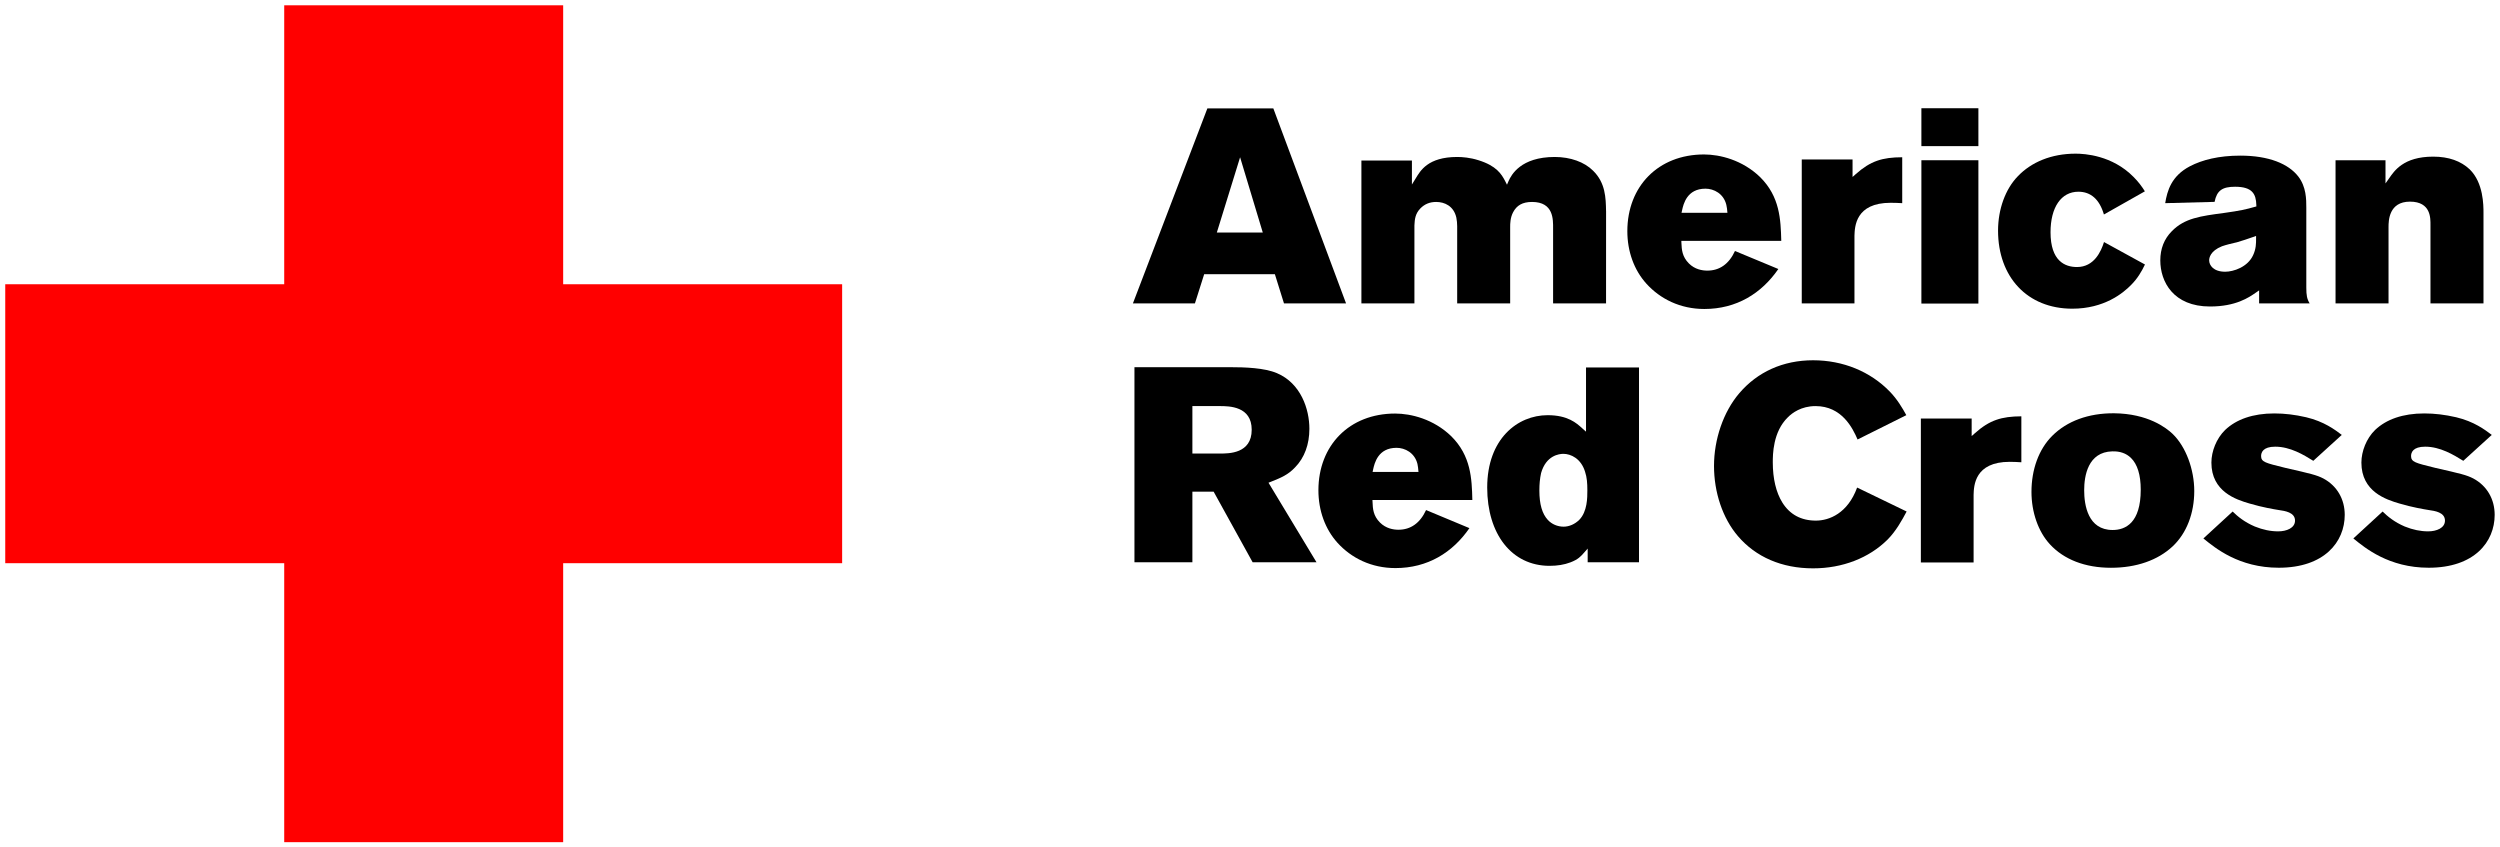 <?xml version="1.0" encoding="UTF-8" standalone="no"?>
<!-- Created with Inkscape (http://www.inkscape.org/) -->

<svg
   xmlns:dc="http://purl.org/dc/elements/1.1/"
   xmlns:cc="http://creativecommons.org/ns#"
   xmlns:rdf="http://www.w3.org/1999/02/22-rdf-syntax-ns#"
   xmlns:svg="http://www.w3.org/2000/svg"
   xmlns="http://www.w3.org/2000/svg"
   version="1.1"
   width="468.856"
   height="158.933"
   id="svg7019">
  <defs
     id="defs7021" />
  <g
     transform="translate(-361.688,-462.294)"
     id="layer1">
    <g
       transform="matrix(4.149,0,0,-4.149,519.625,515.603)"
       id="g6005"
       style="fill:#ff0000">
      <path
         d="m 0,0 -12.61,0 0,12.609 -12.609,0 0,-12.609 -12.61,0 0,-12.609 12.61,0 0,-12.61 12.609,0 0,12.61 12.61,0 L 0,0 z"
         id="path6007"
         style="fill:#ff0000;fill-opacity:1;fill-rule:nonzero;stroke:none" />
    </g>
    <g
       transform="matrix(5.272,0,0,-5.272,590.483,547.352)"
       id="g5943"
       style="fill:#000000;stroke:none">
      <path
         d="m 0,0 -0.981,0 0,1.688 0.971,0 C 0.331,1.688 1.129,1.683 1.129,0.846 1.129,-0.008 0.309,0 0,0 m 1.727,-1.038 0.12,0.048 c 0.307,0.123 0.571,0.227 0.824,0.498 0.339,0.344 0.51,0.825 0.51,1.372 0,0.7 -0.303,1.618 -1.155,1.98 C 1.578,3.049 0.893,3.072 0.344,3.072 l -3.386,0 0,-6.939 2.061,0 0,2.511 0.756,0 1.387,-2.511 2.272,0 c -0.116,0.192 -1.666,2.761 -1.666,2.761 l -0.041,0.068 z"
         id="path5945"
         style="fill:#000000;fill-opacity:1;fill-rule:nonzero;stroke:none" />
    </g>
    <g
       transform="matrix(5.272,0,0,-5.272,654.888,547.408)"
       id="g5947"
       style="fill:#000000;stroke:none">
      <path
         d="m 0,0 c 0.265,0 0.628,-0.167 0.771,-0.636 0.068,-0.204 0.082,-0.41 0.082,-0.659 0,-0.265 0,-0.755 -0.285,-1.05 -0.157,-0.156 -0.361,-0.246 -0.559,-0.246 -0.215,0 -0.42,0.087 -0.56,0.238 -0.204,0.219 -0.303,0.562 -0.303,1.048 0,0.231 0.019,0.427 0.06,0.614 l 0,0.001 0,0.002 C -0.616,-0.05 -0.141,0 0,0 m -2.71,-1.197 c 0,-1.653 0.87,-2.787 2.218,-2.787 0.281,0 0.524,0.04 0.742,0.123 0.275,0.105 0.368,0.21 0.494,0.354 l 0.12,0.137 0,-0.487 1.826,0 0,6.93 -1.885,0 0,-2.131 0,-0.153 -0.135,0.12 c -0.204,0.186 -0.513,0.466 -1.23,0.466 -1.07,0 -2.15,-0.842 -2.15,-2.572"
         id="path5949"
         style="fill:#000000;fill-opacity:1;fill-rule:nonzero;stroke:none" />
    </g>
    <g
       transform="matrix(5.272,0,0,-5.272,619.21,550.328)"
       id="g5951"
       style="fill:#000000;stroke:none">
      <path
         d="m 0,0 c 0.048,0.22 0.173,0.768 0.832,0.768 0.3,0 0.646,-0.176 0.744,-0.572 l 0.022,-0.131 0.015,-0.154 -1.632,0 L 0,0 z m 1.883,-1.446 c -0.217,-0.471 -0.555,-0.7 -0.983,-0.7 -0.183,0 -0.445,0.044 -0.657,0.256 -0.243,0.243 -0.255,0.497 -0.264,0.725 l -0.004,0.078 3.554,0 C 3.511,-0.327 3.481,0.486 2.777,1.182 2.148,1.791 1.345,1.987 0.783,1.987 c -1.633,0 -2.73,-1.138 -2.73,-2.729 0,-0.722 0.241,-1.384 0.679,-1.869 0.493,-0.543 1.204,-0.899 2.06,-0.899 1.146,0 2.034,0.551 2.633,1.421 -0.138,0.058 -1.442,0.6 -1.542,0.643"
         id="path5953"
         style="fill:#000000;fill-opacity:1;fill-rule:nonzero;stroke:none" />
    </g>
    <g
       transform="matrix(5.272,0,0,-5.272,589.894,505.907)"
       id="g5955"
       style="fill:#000000;stroke:none">
      <path
         d="M 0,0 0.828,2.678 1.635,0 0,0 z m 2.389,-2.52 2.208,0 C 4.529,-2.342 2.042,4.33 2.01,4.417 l -2.346,0 C -0.368,4.331 -2.916,-2.34 -2.985,-2.52 l 2.206,0 0.329,1.038 2.515,0 0.324,-1.038"
         id="path5957"
         style="fill:#000000;fill-opacity:1;fill-rule:nonzero;stroke:none" />
    </g>
    <g
       transform="matrix(5.272,0,0,-5.272,634.813,503.099)"
       id="g5959"
       style="fill:#000000;stroke:none">
      <path
         d="m 0,0 c 0.02,-0.103 0.03,-0.207 0.03,-0.307 l 0,-2.746 1.885,0 0,2.716 c 0,0.108 0,0.331 0.106,0.529 0.128,0.241 0.33,0.364 0.673,0.364 0.775,0 0.748,-0.636 0.748,-0.942 l 0,-2.667 1.884,0 c 0,0.131 0.001,3.284 0.001,3.284 L 5.326,0.235 C 5.317,0.704 5.306,1.235 4.865,1.667 4.555,1.978 4.057,2.156 3.5,2.156 2.291,2.156 1.954,1.515 1.859,1.301 L 1.802,1.169 1.737,1.297 C 1.605,1.55 1.427,1.841 0.785,2.041 0.484,2.136 0.21,2.156 0.031,2.156 c -1.048,0 -1.314,-0.498 -1.474,-0.758 l -0.137,-0.222 0,0.853 -1.797,0 0,-5.082 1.886,0 0,2.768 0.002,0.033 c 0.009,0.173 0.021,0.388 0.214,0.582 0.143,0.144 0.321,0.226 0.558,0.226 C -0.418,0.556 -0.093,0.411 0,0"
         id="path5961"
         style="fill:#000000;fill-opacity:1;fill-rule:nonzero;stroke:none" />
    </g>
    <g
       transform="matrix(5.272,0,0,-5.272,677.148,501.737)"
       id="g5963"
       style="fill:#000000;stroke:none">
      <path
         d="m 0,0 c 0.047,0.22 0.173,0.77 0.832,0.77 0.3,0 0.646,-0.177 0.742,-0.573 l 0.024,-0.133 0.015,-0.153 -1.633,0 L 0,0 z M 1.882,-1.447 C 1.665,-1.918 1.327,-2.145 0.899,-2.145 0.716,-2.145 0.454,-2.102 0.243,-1.89 0,-1.648 -0.013,-1.392 -0.023,-1.164 l -0.003,0.077 3.555,0 C 3.509,-0.326 3.479,0.487 2.776,1.182 2.147,1.791 1.345,1.987 0.782,1.987 c -1.633,0 -2.729,-1.138 -2.729,-2.729 0,-0.721 0.24,-1.384 0.679,-1.869 0.492,-0.543 1.205,-0.899 2.059,-0.899 1.146,0 2.033,0.551 2.634,1.422 -0.137,0.056 -1.443,0.599 -1.543,0.641"
         id="path5965"
         style="fill:#000000;fill-opacity:1;fill-rule:nonzero;stroke:none" />
    </g>
    <g
       transform="matrix(5.272,0,0,-5.272,709.12,492.197)"
       id="g5967"
       style="fill:#000000;stroke:none">
      <path
         d="m 0,0 -1.807,0 0,-5.121 1.875,0 0,2.403 0,0.003 c 0.01,0.322 0.034,1.173 1.286,1.173 0.115,0 0.3,-0.006 0.413,-0.013 l 0,1.633 C 1.063,0.076 0.639,-0.053 0.114,-0.522 L 0,-0.623 0,0 z"
         id="path5969"
         style="fill:#000000;fill-opacity:1;fill-rule:nonzero;stroke:none" />
    </g>
    <path
       d="m 722.03,492.346 10.691,0 0,26.88 -10.691,0 0,-26.88 z m 0,-9.752 10.691,0 0,7.106 -10.691,0 0,-7.106 z"
       id="path5971"
       style="fill:#000000;fill-opacity:1;fill-rule:nonzero;stroke:none" />
    <g
       transform="matrix(5.272,0,0,-5.272,761.376,515.716)"
       id="g5973"
       style="fill:#000000;stroke:none">
      <path
         d="M 0,0 C 0.225,0.225 0.371,0.474 0.49,0.724 0.39,0.779 -0.843,1.455 -0.967,1.523 -1.071,1.189 -1.318,0.634 -1.928,0.634 c -0.429,0 -0.941,0.214 -0.941,1.237 0,0.889 0.379,1.442 0.99,1.442 0.438,0 0.749,-0.264 0.909,-0.81 0.128,0.072 1.35,0.762 1.457,0.824 -0.098,0.16 -0.227,0.337 -0.401,0.51 -0.763,0.775 -1.746,0.83 -2.063,0.83 -0.868,0 -1.578,-0.305 -2.052,-0.8 -0.449,-0.46 -0.707,-1.181 -0.707,-1.938 0,-1.646 1.037,-2.777 2.641,-2.777 1.133,0 1.807,0.551 2.095,0.848"
         id="path5975"
         style="fill:#000000;fill-opacity:1;fill-rule:nonzero;stroke:none" />
    </g>
    <g
       transform="matrix(5.272,0,0,-5.272,778.403,508.478)"
       id="g5977"
       style="fill:#000000;stroke:none">
      <path
         d="m 0,0 0.002,0 0.001,0.001 c 0.16,0.055 0.318,0.091 0.471,0.127 L 0.527,0.14 C 0.724,0.196 0.915,0.263 1.1,0.327 l 0.113,0.04 0,-0.096 c 0,-0.178 0,-0.357 -0.104,-0.585 -0.193,-0.427 -0.699,-0.592 -0.995,-0.592 -0.416,0 -0.57,0.228 -0.57,0.406 0,0.078 0.033,0.331 0.456,0.5 m -0.426,-2.143 c 0.919,0 1.381,0.32 1.629,0.492 l 0.118,0.081 0,-0.463 1.798,0 C 3.023,-1.874 3,-1.747 3,-1.466 L 3,1.371 C 3,1.667 3,2.115 2.712,2.485 2.365,2.931 1.672,3.224 0.653,3.224 -0.116,3.224 -0.703,3.073 -1.14,2.846 -1.802,2.498 -1.947,1.975 -2.02,1.533 c 0.15,0.004 1.66,0.044 1.757,0.046 0.081,0.405 0.276,0.538 0.73,0.538 0.612,0 0.744,-0.258 0.755,-0.646 L 1.224,1.417 1.173,1.403 C 0.864,1.314 0.645,1.264 0.083,1.186 -0.767,1.073 -1.328,1 -1.782,0.538 -2.055,0.264 -2.194,-0.086 -2.194,-0.503 c 0,-0.76 0.466,-1.64 1.768,-1.64"
         id="path5979"
         style="fill:#000000;fill-opacity:1;fill-rule:nonzero;stroke:none" />
    </g>
    <g
       transform="matrix(5.272,0,0,-5.272,817.505,504.507)"
       id="g5981"
       style="fill:#000000;stroke:none">
      <path
         d="m 0,0 0,-2.786 1.886,0 0,3.218 c 0,0.273 0,1.071 -0.49,1.55 C 1.082,2.278 0.651,2.435 0.097,2.435 -0.968,2.435 -1.292,1.918 -1.467,1.67 L -1.6,1.482 l 0,0.824 -1.777,0 0,-5.092 1.885,0 0,2.716 c 0,0.224 0.01,0.904 0.763,0.904 C 0.028,0.834 0,0.227 0,0"
         id="path5983"
         style="fill:#000000;fill-opacity:1;fill-rule:nonzero;stroke:none" />
    </g>
    <g
       transform="matrix(5.272,0,0,-5.272,695.938,556.515)"
       id="g5985"
       style="fill:#000000;stroke:none">
      <path
         d="m 0,0 c -0.22,0.355 -0.337,0.847 -0.337,1.423 0,0.269 0,1.089 0.541,1.61 0.147,0.146 0.469,0.393 0.98,0.393 0.936,0 1.321,-0.782 1.495,-1.188 0.117,0.059 1.62,0.808 1.734,0.865 C 4.279,3.348 4.092,3.668 3.824,3.943 3.136,4.652 2.166,5.056 1.096,5.056 0.027,5.056 -0.88,4.642 -1.527,3.886 -2.099,3.217 -2.428,2.238 -2.428,1.296 c 0,-0.933 0.303,-1.856 0.852,-2.497 0.633,-0.741 1.558,-1.145 2.672,-1.145 1.048,0 1.987,0.369 2.642,1.015 0.307,0.306 0.524,0.702 0.686,1.007 C 4.31,-0.269 2.784,0.47 2.663,0.528 2.329,-0.388 1.672,-0.648 1.195,-0.648 0.669,-0.648 0.266,-0.43 0,0"
         id="path5987"
         style="fill:#000000;fill-opacity:1;fill-rule:nonzero;stroke:none" />
    </g>
    <g
       transform="matrix(5.272,0,0,-5.272,757.895,561.69)"
       id="g5989"
       style="fill:#000000;stroke:none">
      <path
         d="m 0,0 c -0.879,0 -1.012,0.886 -1.012,1.414 0,0.507 0.131,1.361 0.999,1.383 C 0.26,2.806 0.482,2.728 0.65,2.566 0.882,2.341 1,1.96 1,1.434 1,0.249 0.456,0 0,0 M 2.131,3.422 C 1.908,3.633 1.258,4.141 0.048,4.152 -0.865,4.157 -1.624,3.872 -2.145,3.353 -2.631,2.871 -2.887,2.145 -2.887,1.355 c 0,-0.711 0.235,-1.411 0.661,-1.869 0.494,-0.534 1.243,-0.83 2.167,-0.83 0.909,0 1.667,0.271 2.19,0.758 0.506,0.472 0.773,1.189 0.773,1.971 0,0.764 -0.295,1.579 -0.773,2.037"
         id="path5991"
         style="fill:#000000;fill-opacity:1;fill-rule:nonzero;stroke:none" />
    </g>
    <g
       transform="matrix(5.272,0,0,-5.272,797.423,552.034)"
       id="g5993"
       style="fill:#000000;stroke:none">
      <path
         d="m 0,0 c -0.24,0.124 -0.453,0.173 -1.348,0.377 l -0.04,0.01 c -0.669,0.165 -0.828,0.2 -0.828,0.411 0,0.126 0.065,0.334 0.502,0.334 0.536,0 1.015,-0.291 1.355,-0.503 C -0.291,0.69 0.55,1.458 0.654,1.551 0.41,1.736 0.028,2.026 -0.613,2.179 -1.008,2.27 -1.379,2.315 -1.745,2.315 c -0.763,0 -1.351,-0.209 -1.749,-0.587 -0.311,-0.302 -0.49,-0.761 -0.49,-1.163 0,-1.033 0.881,-1.317 1.356,-1.455 0.455,-0.135 0.872,-0.204 1.05,-0.233 0.198,-0.029 0.569,-0.077 0.569,-0.375 0,-0.263 -0.301,-0.382 -0.598,-0.382 -0.273,0 -0.545,0.056 -0.832,0.172 -0.371,0.158 -0.612,0.359 -0.789,0.533 -0.083,-0.077 -0.941,-0.866 -1.041,-0.957 0.419,-0.341 1.263,-1.042 2.681,-1.042 1.621,0 2.347,0.918 2.347,1.882 C 0.759,-0.74 0.489,-0.263 0,0"
         id="path5995"
         style="fill:#000000;fill-opacity:1;fill-rule:nonzero;stroke:none" />
    </g>
    <g
       transform="matrix(5.272,0,0,-5.272,825.548,552.034)"
       id="g5997"
       style="fill:#000000;stroke:none">
      <path
         d="m 0,0 c -0.239,0.124 -0.452,0.173 -1.349,0.377 l -0.039,0.01 c -0.668,0.165 -0.828,0.2 -0.828,0.411 0,0.126 0.066,0.334 0.502,0.334 0.536,0 1.015,-0.291 1.356,-0.503 C -0.291,0.69 0.55,1.458 0.655,1.551 0.41,1.736 0.028,2.026 -0.612,2.179 -1.008,2.27 -1.378,2.315 -1.745,2.315 -2.508,2.315 -3.096,2.106 -3.494,1.728 -3.805,1.426 -3.983,0.967 -3.983,0.565 c 0,-1.033 0.882,-1.317 1.354,-1.455 0.456,-0.135 0.873,-0.204 1.051,-0.233 0.199,-0.029 0.568,-0.077 0.568,-0.375 0,-0.263 -0.3,-0.382 -0.597,-0.382 -0.273,0 -0.545,0.056 -0.833,0.172 -0.37,0.158 -0.61,0.359 -0.788,0.533 -0.083,-0.077 -0.941,-0.866 -1.041,-0.957 0.419,-0.341 1.262,-1.042 2.681,-1.042 1.622,0 2.346,0.918 2.346,1.882 C 0.758,-0.74 0.489,-0.263 0,0"
         id="path5999"
         style="fill:#000000;fill-opacity:1;fill-rule:nonzero;stroke:none" />
    </g>
    <g
       transform="matrix(5.272,0,0,-5.272,731.458,540.788)"
       id="g6001"
       style="fill:#000000;stroke:none">
      <path
         d="m 0,0 -1.807,0 0,-5.121 1.876,0 0,2.403 0,0.004 c 0.009,0.321 0.034,1.174 1.285,1.174 0.115,0 0.301,-0.008 0.414,-0.016 l 0,1.635 C 1.064,0.075 0.64,-0.053 0.114,-0.523 L 0,-0.623 0,0 z"
         id="path6003"
         style="fill:#000000;fill-opacity:1;fill-rule:nonzero;stroke:none" />
    </g>
  </g>
</svg>
